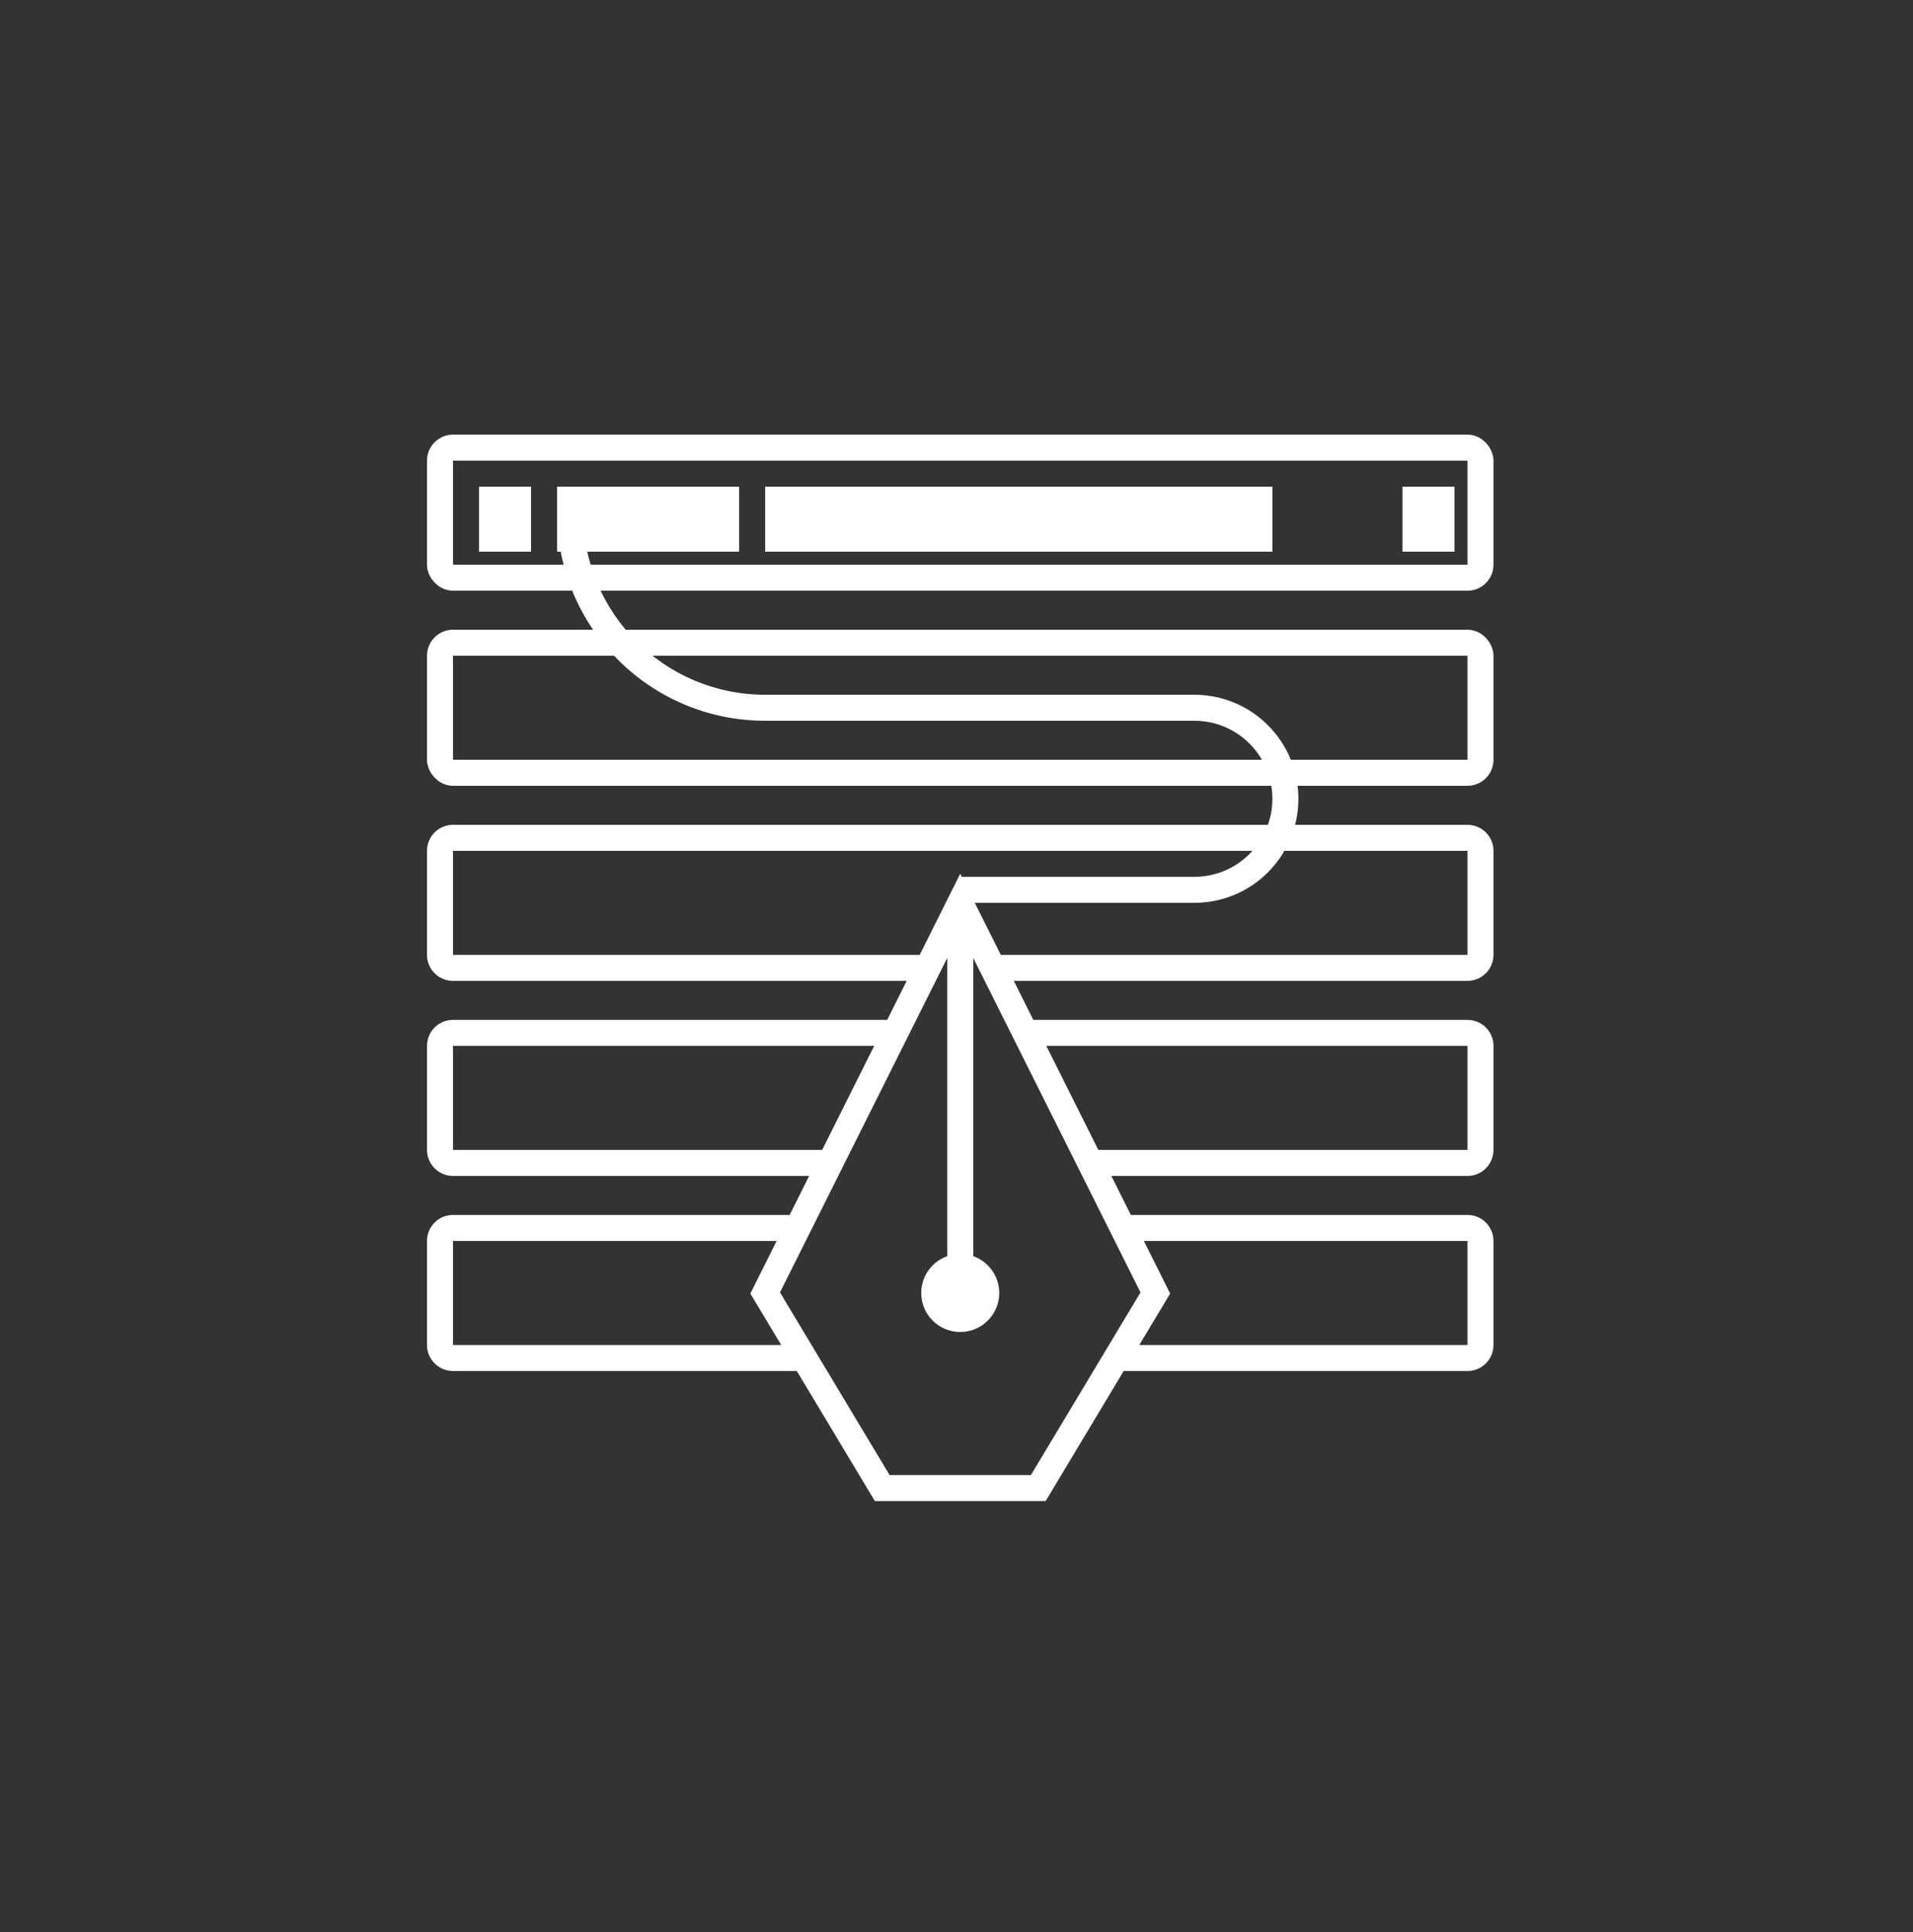 <svg xmlns="http://www.w3.org/2000/svg" fill="none" viewBox="0 0 100 101" height="101" width="100">
<rect x="0" y="0" width="100" height="101" fill="#333333" stroke="none"/>
<rect stroke-width="1.36" stroke="white" rx="0.68" height="6.799" width="54.389" y="23.402" x="23.001"></rect>
<rect stroke-width="1.36" stroke="white" rx="0.68" height="6.799" width="54.389" y="33.6" x="23.001"></rect>
<path stroke-width="1.36" stroke="white" d="M48.5 50.597H23.681C23.305 50.597 23.001 50.293 23.001 49.917V44.478C23.001 44.103 23.305 43.799 23.681 43.799H76.71C77.086 43.799 77.39 44.103 77.39 44.478V49.917C77.39 50.293 77.086 50.597 76.71 50.597H52"></path>
<path stroke-width="1.36" stroke="white" d="M46.5 53.996H23.681C23.305 53.996 23.001 54.301 23.001 54.676V60.115C23.001 60.491 23.305 60.795 23.681 60.795H43.5M53.5 53.996H76.71C77.086 53.996 77.39 54.301 77.39 54.676V60.115C77.39 60.491 77.086 60.795 76.71 60.795H57"></path>
<path stroke-width="1.36" stroke="white" d="M41.5 64.194H23.681C23.305 64.194 23.001 64.499 23.001 64.874V70.313C23.001 70.689 23.305 70.993 23.681 70.993H42M59 64.194H76.71C77.086 64.194 77.39 64.499 77.39 64.874V70.313C77.39 70.689 77.086 70.993 76.71 70.993H58.5"></path>
<path stroke-width="1.36" stroke="white" d="M50.196 47.198L39.998 67.594L46.117 77.792H54.275L60.394 67.594L50.196 47.198ZM50.196 47.198V67.594"></path>
<circle fill="white" transform="matrix(1 0 0 -1 48.155 69.633)" r="2.04" cy="2.04" cx="2.04"></circle>
<path fill="white" d="M30.48 26.802C30.48 26.426 30.175 26.122 29.8 26.122C29.424 26.122 29.12 26.426 29.12 26.802H30.48ZM50.196 46.518V47.197H62.433V46.518V45.838H50.196V46.518ZM62.433 36.999V36.32H39.998V36.999V37.679H62.433V36.999ZM39.998 36.999V36.32C34.741 36.32 30.48 32.058 30.48 26.802H29.8H29.12C29.12 32.809 33.99 37.679 39.998 37.679V36.999ZM67.192 41.759H67.872C67.872 38.755 65.437 36.32 62.433 36.32V36.999V37.679C64.686 37.679 66.513 39.506 66.513 41.759H67.192ZM62.433 46.518V47.197C65.437 47.197 67.872 44.762 67.872 41.759H67.192H66.513C66.513 44.011 64.686 45.838 62.433 45.838V46.518Z"></path>
<line stroke-width="3.399" stroke="white" y2="27.141" x2="27.759" y1="27.141" x1="25.039"></line>
<line stroke-width="3.399" stroke="white" y2="27.141" x2="76.031" y1="27.141" x1="73.311"></line>
<line stroke-width="3.399" stroke="white" y2="27.141" x2="38.637" y1="27.141" x1="29.119"></line>
<line stroke-width="3.399" stroke="white" y2="27.141" x2="66.513" y1="27.141" x1="39.998"></line>
</svg>
